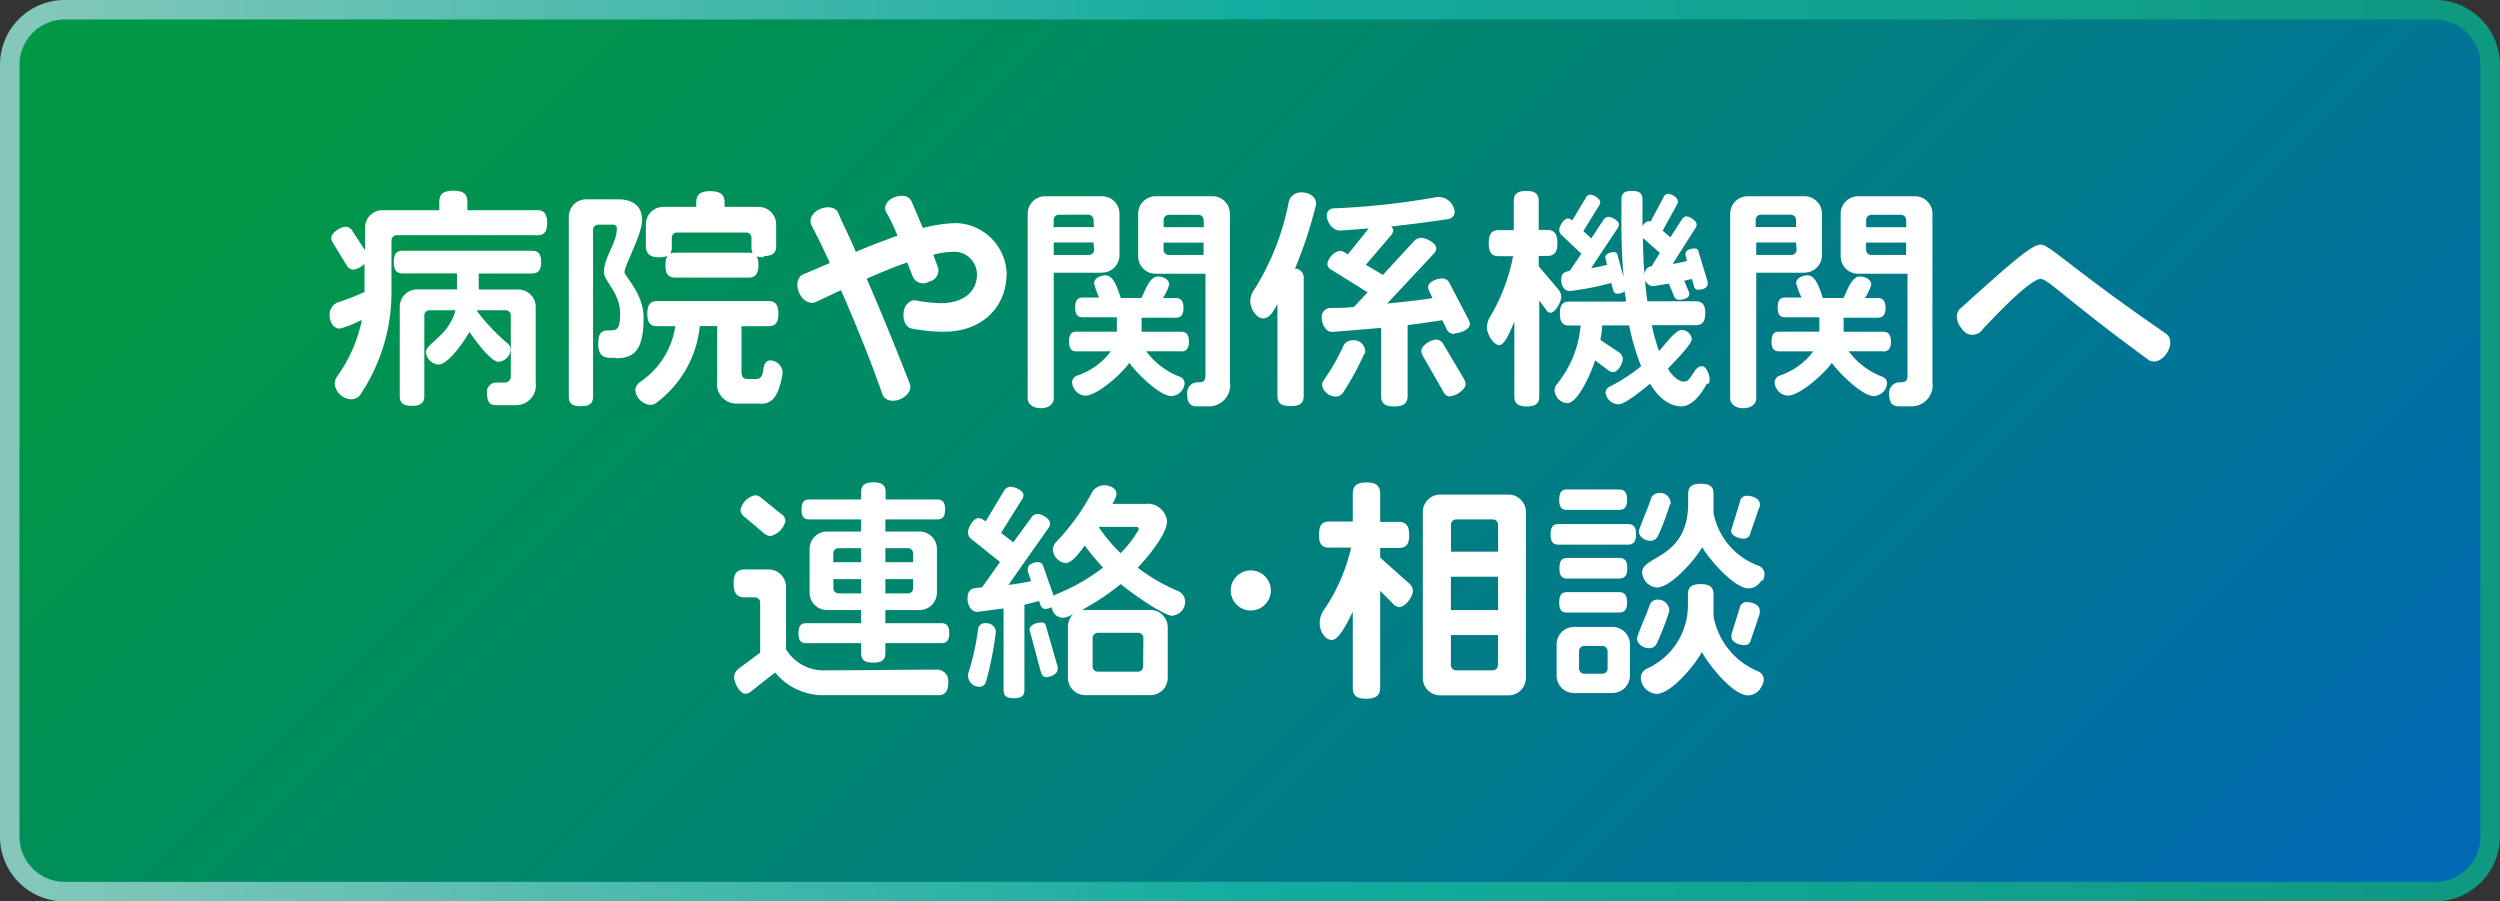 <svg id="レイヤー_1" data-name="レイヤー 1" xmlns="http://www.w3.org/2000/svg" xmlns:xlink="http://www.w3.org/1999/xlink" viewBox="0 0 220.64 79.55"><rect x="0" y="0" width="220.64" height="79.55" fill="#333333" stroke="none"/><defs><style>.cls-1{fill:none;}.cls-2{clip-path:url(#clip-path);}.cls-3{fill:url(#名称未設定グラデーション_42);}.cls-4{fill:url(#名称未設定グラデーション_46);}.cls-5{fill:#fff;}</style><clipPath id="clip-path"><path id="SVGID" class="cls-1" d="M5.72.86H214.91a4.87,4.87,0,0,1,4.87,4.87V73.83a4.87,4.87,0,0,1-4.87,4.87H5.72A4.86,4.86,0,0,1,.86,73.83V5.72A4.86,4.86,0,0,1,5.72.86Z"/></clipPath><linearGradient id="名称未設定グラデーション_42" x1="-917.26" y1="719.91" x2="-915.55" y2="719.91" gradientTransform="matrix(0, 119.92, 119.92, 0, -86220.72, 109934.93)" gradientUnits="userSpaceOnUse"><stop offset="0" stop-color="#009844"/><stop offset="0.1" stop-color="#009844"/><stop offset="1" stop-color="#0068b6"/></linearGradient><linearGradient id="名称未設定グラデーション_46" x1="-914.24" y1="717.5" x2="-912.52" y2="717.5" gradientTransform="matrix(129.56, 0, 0, -129.56, 118446.95, 92998.83)" gradientUnits="userSpaceOnUse"><stop offset="0" stop-color="#84c8bb"/><stop offset="0.01" stop-color="#84c8bb"/><stop offset="0.5" stop-color="#14aca0"/><stop offset="1" stop-color="#0e9980"/></linearGradient></defs><title>home_can04</title><g class="cls-2"><rect class="cls-3" x="5.4" y="-65.14" width="209.84" height="209.84" transform="translate(4.18 89.66) rotate(-45)"/></g><path class="cls-4" d="M214.91,78.7v.86H5.72A5.72,5.72,0,0,1,0,73.83V5.72A5.72,5.72,0,0,1,5.72,0H214.91a5.72,5.72,0,0,1,5.72,5.72V73.83a5.72,5.72,0,0,1-5.72,5.72V77.84a4,4,0,0,0,4-4V5.72a4,4,0,0,0-4-4H5.72a4,4,0,0,0-4,4V73.83a4,4,0,0,0,4,4H214.91Z"/><path class="cls-5" d="M47.4,20.76H35a.46.46,0,0,0-.45.45v4.74a16.19,16.19,0,0,1-2.79,8.94,1,1,0,0,1-.77.35,1.53,1.53,0,0,1-1.45-1.37,1.13,1.13,0,0,1,.21-.64,13,13,0,0,0,2.19-5A9.9,9.9,0,0,1,30,29c-.64,0-.91-.66-.91-1.2a1.13,1.13,0,0,1,.7-1.1,23.78,23.78,0,0,0,2.38-.93V23.28a1.71,1.71,0,0,1-1,.52.72.72,0,0,1-.58-.39L29.4,21.46a.87.87,0,0,1-.16-.45c0-.48.83-1,1.26-1a.7.7,0,0,1,.6.37l1.12,1.72v-2a1.54,1.54,0,0,1,1.55-1.55h5v-.72c0-.66.31-1,1.24-1s1.24.33,1.24,1v.72H47.4c.58,0,.89.29.89,1.12s-.31,1.1-.89,1.1m-.45,3.37h-4.7v1.41h3.48a1.54,1.54,0,0,1,1.55,1.55v6.66a1.76,1.76,0,0,1-1.86,2H43.82c-.56,0-.83-.25-.83-1a.83.83,0,0,1,.79-1h.7a.53.53,0,0,0,.6-.54V27.83a.46.46,0,0,0-.45-.45H42.1s0,.06,0,.08a17.51,17.51,0,0,0,2.69,2.84.76.76,0,0,1,.27.58A1.15,1.15,0,0,1,44,31.93c-.72,0-2.17-2.07-2.58-2.63-.37.7-1.84,2.87-2.71,2.87a1.2,1.2,0,0,1-1.12-1.07c0-.83,2-1.41,2.61-3.72H37.9a.46.46,0,0,0-.45.45v7.12c0,.58-.29.87-1.1.87s-1.07-.29-1.07-.87V27.09a1.54,1.54,0,0,1,1.55-1.55h3.5V24.13H35.55c-.54,0-.79-.25-.79-1s.25-1,.79-1h11.4c.54,0,.81.25.81,1s-.27,1-.81,1"/><path class="cls-5" d="M54.31,31.58h-.45c-.64,0-1.06-.29-1.06-1.2s.23-1.22.87-1.22h.21c.66,0,.85-.23.85-1.55,0-1.7-1.43-2.81-1.43-3.6,0-1.32,1.14-2.52,1.14-3.85a.32.32,0,0,0-.35-.33h-1.3a.46.46,0,0,0-.45.46V35c0,.58-.27.85-1.08.85s-1.06-.27-1.06-.85V19.14a1.54,1.54,0,0,1,1.55-1.55h2.81c1.2,0,2.11.54,2.11,1.82s-1.55,4-1.55,4.61c0,.37,1.68,1.88,1.68,4,0,2.92-.83,3.6-2.48,3.6m12.77,4h-2a1.72,1.72,0,0,1-1.8-1.94v-4.9H61.76a9.63,9.63,0,0,1-3.87,6.8.78.78,0,0,1-.5.15,1.46,1.46,0,0,1-1.32-1.28.94.94,0,0,1,.39-.72,7.18,7.18,0,0,0,3.14-4.94H58c-.58,0-.87-.27-.87-1.1s.29-1.12.87-1.12h9.81c.58,0,.89.29.89,1.12s-.31,1.1-.89,1.1H65.44v4c0,.45.16.66.5.66h.79c1,0,.27-1.64,1.28-1.64a1.12,1.12,0,0,1,1.06,1.06v.08c-.37,2.21-1,2.69-2,2.69m.35-12.93c-.83,0-1.1-.29-1.1-.87v-.87a.46.46,0,0,0-.45-.45H59.75a.46.46,0,0,0-.46.45v.85c0,.6-.29.89-1.14.89S57,22.31,57,21.71v-1.9a1.54,1.54,0,0,1,1.55-1.55h2.9v-.39c0-.66.31-1,1.24-1s1.26.35,1.26,1v.39h3a1.54,1.54,0,0,1,1.55,1.55v1.92c0,.58-.29.87-1.12.87m-1.37,1.9H59.6c-.58,0-.87-.27-.87-1.1s.29-1.1.87-1.1h6.45c.58,0,.89.29.89,1.1s-.31,1.1-.89,1.1"/><path class="cls-5" d="M83.34,29.28A16,16,0,0,1,80.48,29c-.47-.08-.8-.64-.74-1.37s.58-1.18,1.06-1.12a14.45,14.45,0,0,0,2.19.25c2.26,0,3.23-1.22,3.23-2.48A2,2,0,0,0,84,22.23a7.69,7.69,0,0,0-1.63.25c.14.37.27.74.41,1.12A1,1,0,0,1,82,24.85a1,1,0,0,1-1.43-.41c-.19-.46-.35-.89-.5-1.28-1.08.37-2.28.87-3.58,1.43,1.2,2.75,2.52,6,3.79,9.23.21.52-.12,1.1-.83,1.41s-1.39.08-1.57-.43c-1.1-3.15-2.44-6.41-3.66-9.19L72,26.65c-.5.23-1.14-.08-1.47-.81s-.12-1.43.37-1.63l2.34-1c-.6-1.32-1.16-2.44-1.61-3.31-.25-.47,0-1.14.74-1.45s1.41-.14,1.61.35c.39.93,1,2.09,1.55,3.43,1.26-.54,2.5-1,3.68-1.43-.33-.81-.62-1.43-1-2.07-.23-.43,0-1.05.73-1.32s1.3-.1,1.51.37c.31.68.62,1.47,1,2.34a12.54,12.54,0,0,1,2.94-.43,4.6,4.6,0,0,1,4.45,4.41c0,3.1-2.26,5.17-5.48,5.17"/><path class="cls-5" d="M97.29,24.07H93V35.18c0,.46-.45.85-1.14.85s-1.16-.39-1.16-.85V18.87a1.54,1.54,0,0,1,1.55-1.55h5a1.54,1.54,0,0,1,1.55,1.55v3.64a1.54,1.54,0,0,1-1.55,1.55m-.74-4.66a.46.46,0,0,0-.46-.45H93.44a.46.46,0,0,0-.45.45v.64h3.56Zm0,2H93v1.1h3.1a.46.46,0,0,0,.46-.45ZM104.16,31h-3a6.53,6.53,0,0,0,3,2.26.64.64,0,0,1,.39.6,1.24,1.24,0,0,1-1.16,1.1c-1.06,0-3.15-2.11-3.72-2.94-.6.89-2.81,2.9-3.89,2.9a1.25,1.25,0,0,1-1.16-1.16.66.66,0,0,1,.41-.6,6.08,6.08,0,0,0,3-2.15h-3c-.46,0-.68-.21-.68-.87s.23-.87.68-.87h3.54V28h-3c-.45,0-.68-.21-.68-.87s.23-.87.68-.87H97A6.78,6.78,0,0,1,96.56,25c0-.45.56-.7,1-.7.79,0,1.12,1.36,1.36,2h1.82c.29-.56.7-1.9,1.45-1.9.41,0,1,.23,1,.72a4.05,4.05,0,0,1-.56,1.18h1.12c.45,0,.7.23.7.87s-.25.87-.7.87h-3v1.24h3.48c.45,0,.7.23.7.87s-.25.87-.7.87m2.34,4.84h-.91c-.6,0-.89-.27-.89-1.12a.93.93,0,0,1,.89-1h.15c.41,0,.58-.16.58-.58v-9H102a1.54,1.54,0,0,1-1.55-1.55V18.87A1.54,1.54,0,0,1,102,17.32h5a1.54,1.54,0,0,1,1.55,1.55V33.73a1.86,1.86,0,0,1-2.13,2.11m-.19-16.43a.46.46,0,0,0-.45-.45h-2.63a.46.46,0,0,0-.45.45v.64h3.54Zm0,2h-3.54v.64a.46.46,0,0,0,.45.45h3.08Z"/><path class="cls-5" d="M116.13,18.13a37.21,37.21,0,0,1-1.84,5.57.81.81,0,0,1,.77.91V34.93c0,.62-.29.91-1.16.91s-1.16-.29-1.16-.91V26.84c-.29.48-.62,1.26-1.26,1.26s-1.14-.91-1.14-1.53a1.79,1.79,0,0,1,.35-1,22.46,22.46,0,0,0,3.06-7.8,1.11,1.11,0,0,1,1.12-.79c.6,0,1.28.33,1.28,1a.4.4,0,0,1,0,.16m12.21,11.34a.75.75,0,0,1-.72-.5l-.35-.72c-.81.12-1.86.29-3.06.43v6.25c0,.62-.31.93-1.18.93s-1.16-.31-1.16-.93v-6l-4.24.35c-.64.06-1-.68-1-1.26a.79.79,0,0,1,.72-.85c.66,0,1.39,0,2.13-.1l1.2-1.28-3.21-2a.62.62,0,0,1-.35-.5,1.47,1.47,0,0,1,1.1-1.16.82.82,0,0,1,.45.15l.27.16,1.84-2.29-2.52.19c-.64,0-1.18-.7-1.18-1.32a.6.6,0,0,1,.56-.64,66.15,66.15,0,0,0,9.16-1,.59.59,0,0,1,.21,0,1.43,1.43,0,0,1,1.35,1.3.64.64,0,0,1-.54.64c-1.74.27-3.39.47-5.07.66a.53.53,0,0,1,.19.37.76.76,0,0,1-.21.43l-2.21,2.58,1.51.89,2.69-2.92a.9.9,0,0,1,.68-.35c.41,0,1.34.45,1.34.93a.72.72,0,0,1-.25.5l-4.08,4.37c1.51-.15,2.94-.31,4-.48l-.29-.6a1,1,0,0,1-.1-.37c0-.48.83-.77,1.22-.77a.75.75,0,0,1,.7.48l1.64,3.14a.93.93,0,0,1,.12.41c0,.52-.89.81-1.3.81m-8,1.78a24.24,24.24,0,0,1-1.9,3.48.77.77,0,0,1-.66.33,1.24,1.24,0,0,1-1.18-1,.74.74,0,0,1,.15-.45,18.6,18.6,0,0,0,1.72-3,.89.89,0,0,1,.83-.52,1,1,0,0,1,1.1.91.78.78,0,0,1,0,.25M128,35a.7.7,0,0,1-.62-.43l-1.8-3.15a1.09,1.09,0,0,1-.14-.45c0-.5.87-1,1.32-1a.76.76,0,0,1,.64.43l1.78,3a1.08,1.08,0,0,1,.17.5c0,.5-.89,1.06-1.35,1.06"/><path class="cls-5" d="M136.89,27.62a.58.58,0,0,1-.46-.31l-.58-.79V35c0,.58-.29.87-1.1.87s-1.1-.29-1.1-.87V28.39c-.19.41-.79,2.07-1.32,2.07s-1.1-1-1.1-1.55a1.91,1.91,0,0,1,.31-1,16.76,16.76,0,0,0,2-5.3h-1.24c-.62,0-.91-.27-.91-1.14s.29-1.16.91-1.16h1.3V17.74c0-.58.27-.89,1.1-.89s1.1.31,1.1.89v2.55h.72c.62,0,.93.29.93,1.16s-.31,1.14-.93,1.14h-.72v.91l1.7,2a1.09,1.09,0,0,1,.29.7c0,.41-.5,1.41-1,1.41m13.84,6.25c-.58,1.14-1.41,2-2.23,2-1,0-2-.68-2.77-2-.5.41-2.17,1.82-2.79,1.82a1.18,1.18,0,0,1-1.14-1,.59.59,0,0,1,.33-.54,15.37,15.37,0,0,0,2.81-1.82,20.43,20.43,0,0,1-1.06-3.6H141.4c0,.41-.08.85-.16,1.28l1.59,1.06a.72.72,0,0,1,.39.6c0,.39-.41,1.18-.85,1.18a.77.77,0,0,1-.43-.16l-1.16-.87c-.25.81-1.45,3.77-2.46,3.77a1.2,1.2,0,0,1-1.12-1.12.82.82,0,0,1,.21-.56,9.5,9.5,0,0,0,2.09-5.17h-1c-.56,0-.83-.25-.83-1.06s.27-1.05.83-1.05h5c0-.29-.08-.6-.12-.91a1.06,1.06,0,0,1-.62.21c-.23,0-.33-.12-.39-.33l-.17-.62a25.53,25.53,0,0,1-3.64.72c-.54,0-.77-.52-.77-1,0-.66.31-.66.77-.81l1-1.49-1.7-1.61a.65.65,0,0,1-.25-.5c0-.31.41-1,.77-1a.53.53,0,0,1,.37.19l1.2-2a.46.46,0,0,1,.41-.29c.29,0,.87.35.87.68a.51.51,0,0,1-.12.31l-1.37,2.23.7.64,1.06-1.61a.54.54,0,0,1,.45-.29c.31,0,.93.33.93.68a.6.6,0,0,1-.12.33l-2.34,3.52c.48-.08,1-.19,1.41-.29l-.15-.68c0-.31.48-.45.74-.45s.29.1.35.31l.52,1.91c-.12-1.45-.19-3-.19-4.7V17.59c0-.5.23-.74.93-.74s.93.25.93.74v2.36c.19-.29.35-.42.54-.42a.63.63,0,0,1,.19,0l1.12-2.11a.45.45,0,0,1,.42-.31c.31,0,.85.33.85.66a.57.57,0,0,1-.08.29l-1.26,2.3.68.58,1-1.55c.12-.19.25-.29.41-.29.33,0,.91.39.91.72a.6.6,0,0,1-.12.33l-2,3.15c.44-.08.85-.16,1.26-.27l-.14-.6c0-.35.48-.5.79-.5s.33.1.39.33l.79,2.61a.58.58,0,0,1,0,.19c0,.37-.48.51-.79.51a.39.39,0,0,1-.43-.35l-.17-.6-.68.16.39.93a.76.76,0,0,1,.06.25c0,.35-.56.5-.85.5a.51.51,0,0,1-.52-.37l-.43-1.06-1.39.23a.84.84,0,0,1-.77-.93c0-.6.39-.83.64-.83h0l.72-1.18L145,21a42.56,42.56,0,0,0,.39,5.59h4.26c.56,0,.85.27.85,1.05s-.29,1.06-.85,1.06h-3.87a18.06,18.06,0,0,0,.64,2.28c.43-.43,1.41-1.86,2-1.86a.91.91,0,0,1,.89.81c0,.48-1.72,2.19-2.11,2.61.48.77,1,1.14,1.43,1.14.68,0,.85-1.36,1.57-1.36.43,0,.68.8.68,1.14a.92.92,0,0,1-.08.41"/><path class="cls-5" d="M159.29,24.07H155V35.18c0,.46-.45.85-1.14.85s-1.16-.39-1.16-.85V18.87a1.54,1.54,0,0,1,1.55-1.55h5a1.54,1.54,0,0,1,1.55,1.55v3.64a1.54,1.54,0,0,1-1.55,1.55m-.74-4.66a.46.46,0,0,0-.46-.45h-2.65a.46.46,0,0,0-.45.45v.64h3.56Zm0,2H155v1.1h3.1a.46.46,0,0,0,.46-.45ZM166.16,31h-3a6.53,6.53,0,0,0,3,2.26.64.64,0,0,1,.39.6,1.24,1.24,0,0,1-1.16,1.1c-1.06,0-3.15-2.11-3.72-2.94-.6.89-2.81,2.9-3.89,2.9a1.25,1.25,0,0,1-1.16-1.16.66.66,0,0,1,.41-.6,6.08,6.08,0,0,0,3-2.15h-3c-.46,0-.68-.21-.68-.87s.23-.87.68-.87h3.54V28h-3c-.45,0-.68-.21-.68-.87s.23-.87.68-.87H159a6.78,6.78,0,0,1-.48-1.26c0-.45.56-.7,1-.7.79,0,1.12,1.36,1.36,2h1.82c.29-.56.7-1.9,1.45-1.9.41,0,1,.23,1,.72a4.05,4.05,0,0,1-.56,1.18h1.12c.45,0,.7.23.7.87s-.25.87-.7.87h-3v1.24h3.48c.45,0,.7.23.7.87s-.25.87-.7.87m2.34,4.84h-.91c-.6,0-.89-.27-.89-1.12a.93.93,0,0,1,.89-1h.15c.41,0,.58-.16.58-.58v-9H164a1.54,1.54,0,0,1-1.55-1.55V18.87A1.54,1.54,0,0,1,164,17.32h5a1.54,1.54,0,0,1,1.55,1.55V33.73a1.86,1.86,0,0,1-2.13,2.11m-.19-16.43a.46.46,0,0,0-.45-.45h-2.63a.46.46,0,0,0-.45.45v.64h3.54Zm0,2h-3.54v.64a.46.46,0,0,0,.45.45h3.08Z"/><path class="cls-5" d="M189.59,31.74c-7.38-5.4-8.85-7.14-9.5-7.12-.29,0-1.26.35-4.92,4.24-.1.1-.21.23-.33.37a1.08,1.08,0,0,1-1.68-.19c-.56-.66-.6-1.41-.16-1.8,4.9-4.43,6.39-5.67,7.14-5.65s2.84,2.23,11,7.84c.48.31.56,1.05.08,1.76s-1.18.89-1.65.54"/><path class="cls-5" d="M82.77,61.35H72.84a5.46,5.46,0,0,1-4.43-2L66.31,61a.93.93,0,0,1-.52.23c-.52,0-1-1-1-1.49a1,1,0,0,1,.46-.77l1.84-1.37V53.18a.46.46,0,0,0-.45-.46h-.89c-.66,0-1-.29-1-1.22s.31-1.24,1-1.24h2.07a1.54,1.54,0,0,1,1.55,1.55V57.3a3.88,3.88,0,0,0,3.54,1.86c3.29,0,6.6-.06,9.89-.06a1,1,0,0,1,.89,1.1c0,.87-.31,1.16-.93,1.16M68,47.31a1,1,0,0,1-.6-.27l-1.7-1.43a.78.78,0,0,1-.35-.6,1.69,1.69,0,0,1,1.28-1.3.9.9,0,0,1,.58.25l1.72,1.39a.78.78,0,0,1,.39.62A1.79,1.79,0,0,1,68,47.31m15.1,9.45H78.14v.87c0,.58-.27.85-1.08.85S76,58.21,76,57.63v-.87H71.17c-.48,0-.7-.21-.7-.87s.23-.89.7-.89H76V53.84H73a1.54,1.54,0,0,1-1.55-1.55V48.46A1.54,1.54,0,0,1,73,46.91h3V45.84H71.44c-.48,0-.7-.21-.7-.87s.23-.89.7-.89H76v-.64c0-.58.27-.87,1.08-.87s1.08.29,1.08.87v.64h4.55c.46,0,.7.23.7.89s-.25.87-.7.87H78.14v1.07h3a1.54,1.54,0,0,1,1.55,1.55v3.83a1.54,1.54,0,0,1-1.55,1.55h-3V55h4.94c.46,0,.7.23.7.89s-.25.87-.7.87M76,48.38H74a.46.46,0,0,0-.46.45v.79H76Zm0,2.73H73.55v.81a.46.46,0,0,0,.46.45h2Zm4.59-2.28a.46.46,0,0,0-.45-.45h-2v1.24h2.44Zm0,2.28H78.14v1.26h2a.46.46,0,0,0,.45-.45Z"/><path class="cls-5" d="M103.54,54.36c-.89,0-3.89-2.19-4.63-2.81a21.58,21.58,0,0,1-3.42,2.28,1.62,1.62,0,0,1,.31,0h5.71a1.54,1.54,0,0,1,1.55,1.55V59.8a1.53,1.53,0,0,1-1.55,1.55H95.8a1.54,1.54,0,0,1-1.55-1.55V55.33a1.58,1.58,0,0,1,.5-1.16,2.08,2.08,0,0,1-.89.35,1,1,0,0,1-1-.74l-.06-.19a1.21,1.21,0,0,1-.54.15c-.23,0-.37-.15-.45-.39l-.1-.31c-.44.12-.85.23-1.3.33V60.9c0,.5-.25.72-.93.72s-.91-.23-.91-.72V53.7L86.28,54c-.6,0-.89-.62-.89-1.16,0-1,.6-.93,1.28-1l1.59-2.24-2.5-2a.74.74,0,0,1-.33-.62c0-.41.48-1.26.93-1.26a.77.77,0,0,1,.46.19L87,46l1.59-2.65a.66.66,0,0,1,.6-.39c.35,0,1.14.31,1.14.74a.83.83,0,0,1-.14.39l-1.84,2.94,1.08.83L91,45.71a.68.68,0,0,1,.56-.35c.39,0,1.12.41,1.12.85a.76.76,0,0,1-.16.41l-3.52,5c.72-.08,1.43-.21,2-.33l-.29-.87a1.08,1.08,0,0,1,0-.23c0-.39.56-.58.89-.58a.48.48,0,0,1,.48.39L93,52.6a.6.6,0,0,1,.25-.17,16.71,16.71,0,0,0,4.1-2.34,21,21,0,0,1-1.61-1.94c-.33.43-1.1,1.55-1.7,1.55a1.3,1.3,0,0,1-1.12-1.18,1,1,0,0,1,.23-.62,19.75,19.75,0,0,0,3.23-4.45,1.23,1.23,0,0,1,1.1-.62c.45,0,1.06.23,1.06.79a2.23,2.23,0,0,1-.37.85h2.92A1.72,1.72,0,0,1,103,46c0,1.16-1.84,3.33-2.59,4.1a16.36,16.36,0,0,0,3.62,2.09,1,1,0,0,1,.56.87,1.21,1.21,0,0,1-1.08,1.26M87,60.24a.59.59,0,0,1-.56.37,1,1,0,0,1-1-.91.74.74,0,0,1,0-.23,22.13,22.13,0,0,0,.89-4A.6.6,0,0,1,87,55a.83.83,0,0,1,.89.72v.06A30,30,0,0,1,87,60.24m5.36-.48c-.27,0-.41-.17-.5-.46l-1-3.72c0-.41.6-.64,1-.64s.39.14.48.41l1,3.48a1,1,0,0,1,0,.25c0,.43-.66.68-1,.68m8.57-3.45a.46.46,0,0,0-.45-.46H96.88a.46.46,0,0,0-.45.46v2.52a.46.46,0,0,0,.45.45h3.56a.46.46,0,0,0,.45-.45Zm-.72-9.81H97s0,0,0,.06a14.13,14.13,0,0,0,1.9,2.26,9.92,9.92,0,0,0,1.61-2.11c0-.12-.1-.21-.29-.21"/><path class="cls-5" d="M110.4,53.88a1.77,1.77,0,1,1,1.76-1.78,1.77,1.77,0,0,1-1.76,1.78"/><path class="cls-5" d="M123.53,53.58a.82.82,0,0,1-.58-.29l-1.14-1.14v8.52c0,.64-.31,1-1.22,1s-1.2-.31-1.2-1V54c-.29.54-1.14,2.48-1.84,2.48s-1.08-.91-1.08-1.47a2,2,0,0,1,.33-1.12,15.86,15.86,0,0,0,2.44-5.56h-1.92c-.62,0-.91-.27-.91-1.14s.29-1.16.91-1.16h2.07V43.58c0-.64.29-1,1.2-1s1.22.33,1.22,1v2.48h1.63c.62,0,.93.29.93,1.16s-.31,1.14-.93,1.14h-1.63v.85l2.5,2.23a.92.92,0,0,1,.39.7c0,.5-.66,1.43-1.18,1.43m9.6,7.8h-6a1.54,1.54,0,0,1-1.55-1.55V45.2a1.54,1.54,0,0,1,1.55-1.55h6a1.54,1.54,0,0,1,1.55,1.55V59.82a1.54,1.54,0,0,1-1.55,1.55m-.91-15.08a.46.46,0,0,0-.45-.45h-3.25a.46.46,0,0,0-.45.45v2.4h4.16Zm0,4.61h-4.16v2.94h4.16Zm0,5.15h-4.16V58.7a.46.46,0,0,0,.45.46h3.25a.46.46,0,0,0,.45-.46Z"/><path class="cls-5" d="M143.65,48.07h-6.08c-.5,0-.72-.23-.72-.91s.23-.91.72-.91h6.08c.5,0,.74.23.74.91s-.25.91-.74.91M142.3,61.17h-3.37a1.54,1.54,0,0,1-1.55-1.55V56.88a1.54,1.54,0,0,1,1.55-1.55h3.37a1.54,1.54,0,0,1,1.55,1.55v2.73a1.54,1.54,0,0,1-1.55,1.55M142.88,45h-4.57c-.48,0-.7-.21-.7-.89s.23-.91.7-.91h4.57c.48,0,.72.23.72.91s-.25.89-.72.89m0,6.06h-4.53c-.5,0-.72-.23-.72-.91s.23-.91.72-.91h4.53c.5,0,.74.23.74.91s-.25.91-.74.91m0,3h-4.57c-.48,0-.7-.21-.7-.89s.23-.91.7-.91h4.57c.48,0,.72.23.72.91s-.25.89-.72.89m-1,3.41a.46.46,0,0,0-.45-.46h-1.61a.46.46,0,0,0-.46.46V59a.46.46,0,0,0,.46.46h1.61a.46.46,0,0,0,.45-.46Zm5.44-3.5a25.34,25.34,0,0,1-1.12,2.87.74.74,0,0,1-.66.37c-.45,0-1.06-.35-1.06-.85,0-.31.93-2.34,1.1-2.92a.73.73,0,0,1,.74-.52,1,1,0,0,1,1,.85.47.47,0,0,1,0,.19m.06-9.45a21.85,21.85,0,0,1-1.08,2.85.73.73,0,0,1-.66.37c-.45,0-1-.35-1-.83,0-.27.89-2.23,1.06-2.87a.75.75,0,0,1,.74-.52.92.92,0,0,1,1,.83.41.41,0,0,1,0,.17m8,16.12a1.34,1.34,0,0,1-1.16.74c-1.35,0-3.52-2.75-4.08-3.83-.56,1.08-2.69,3.7-4,3.7a1.49,1.49,0,0,1-1.39-1.41.9.9,0,0,1,.52-.81,6.13,6.13,0,0,0,3.64-5.63v-.93c0-.6.27-.91,1.12-.91s1.14.31,1.14.91v1.14c0,.25,0,.54,0,.8a6.54,6.54,0,0,0,3.91,4.84.79.79,0,0,1,.52.74,1.22,1.22,0,0,1-.19.62m0-9.41a1.33,1.33,0,0,1-1.14.74c-1.28,0-3.52-2.61-4.1-3.64-.58,1.05-2.75,3.56-4,3.56a1.41,1.41,0,0,1-1.3-1.34c0-1.49,4.06-1.18,4.06-6.1V43.6c0-.6.27-.91,1.12-.91s1.12.31,1.12.91l0,1.68a6.21,6.21,0,0,0,4,4.66.8.8,0,0,1,.5.74,1.11,1.11,0,0,1-.19.6m-.27-6.52-.79,2.3a.57.57,0,0,1-.58.48c-.42,0-1.12-.23-1.12-.71l.79-2.58a.59.59,0,0,1,.6-.5c.43,0,1.14.23,1.14.72a.76.76,0,0,1,0,.29m0,9.39-.79,2.34a.55.55,0,0,1-.56.45c-.41,0-1.14-.23-1.14-.72a1.27,1.27,0,0,1,0-.27l.72-2.3a.62.62,0,0,1,.62-.52c.42,0,1.14.23,1.14.72a.76.76,0,0,1,0,.29"/></svg>